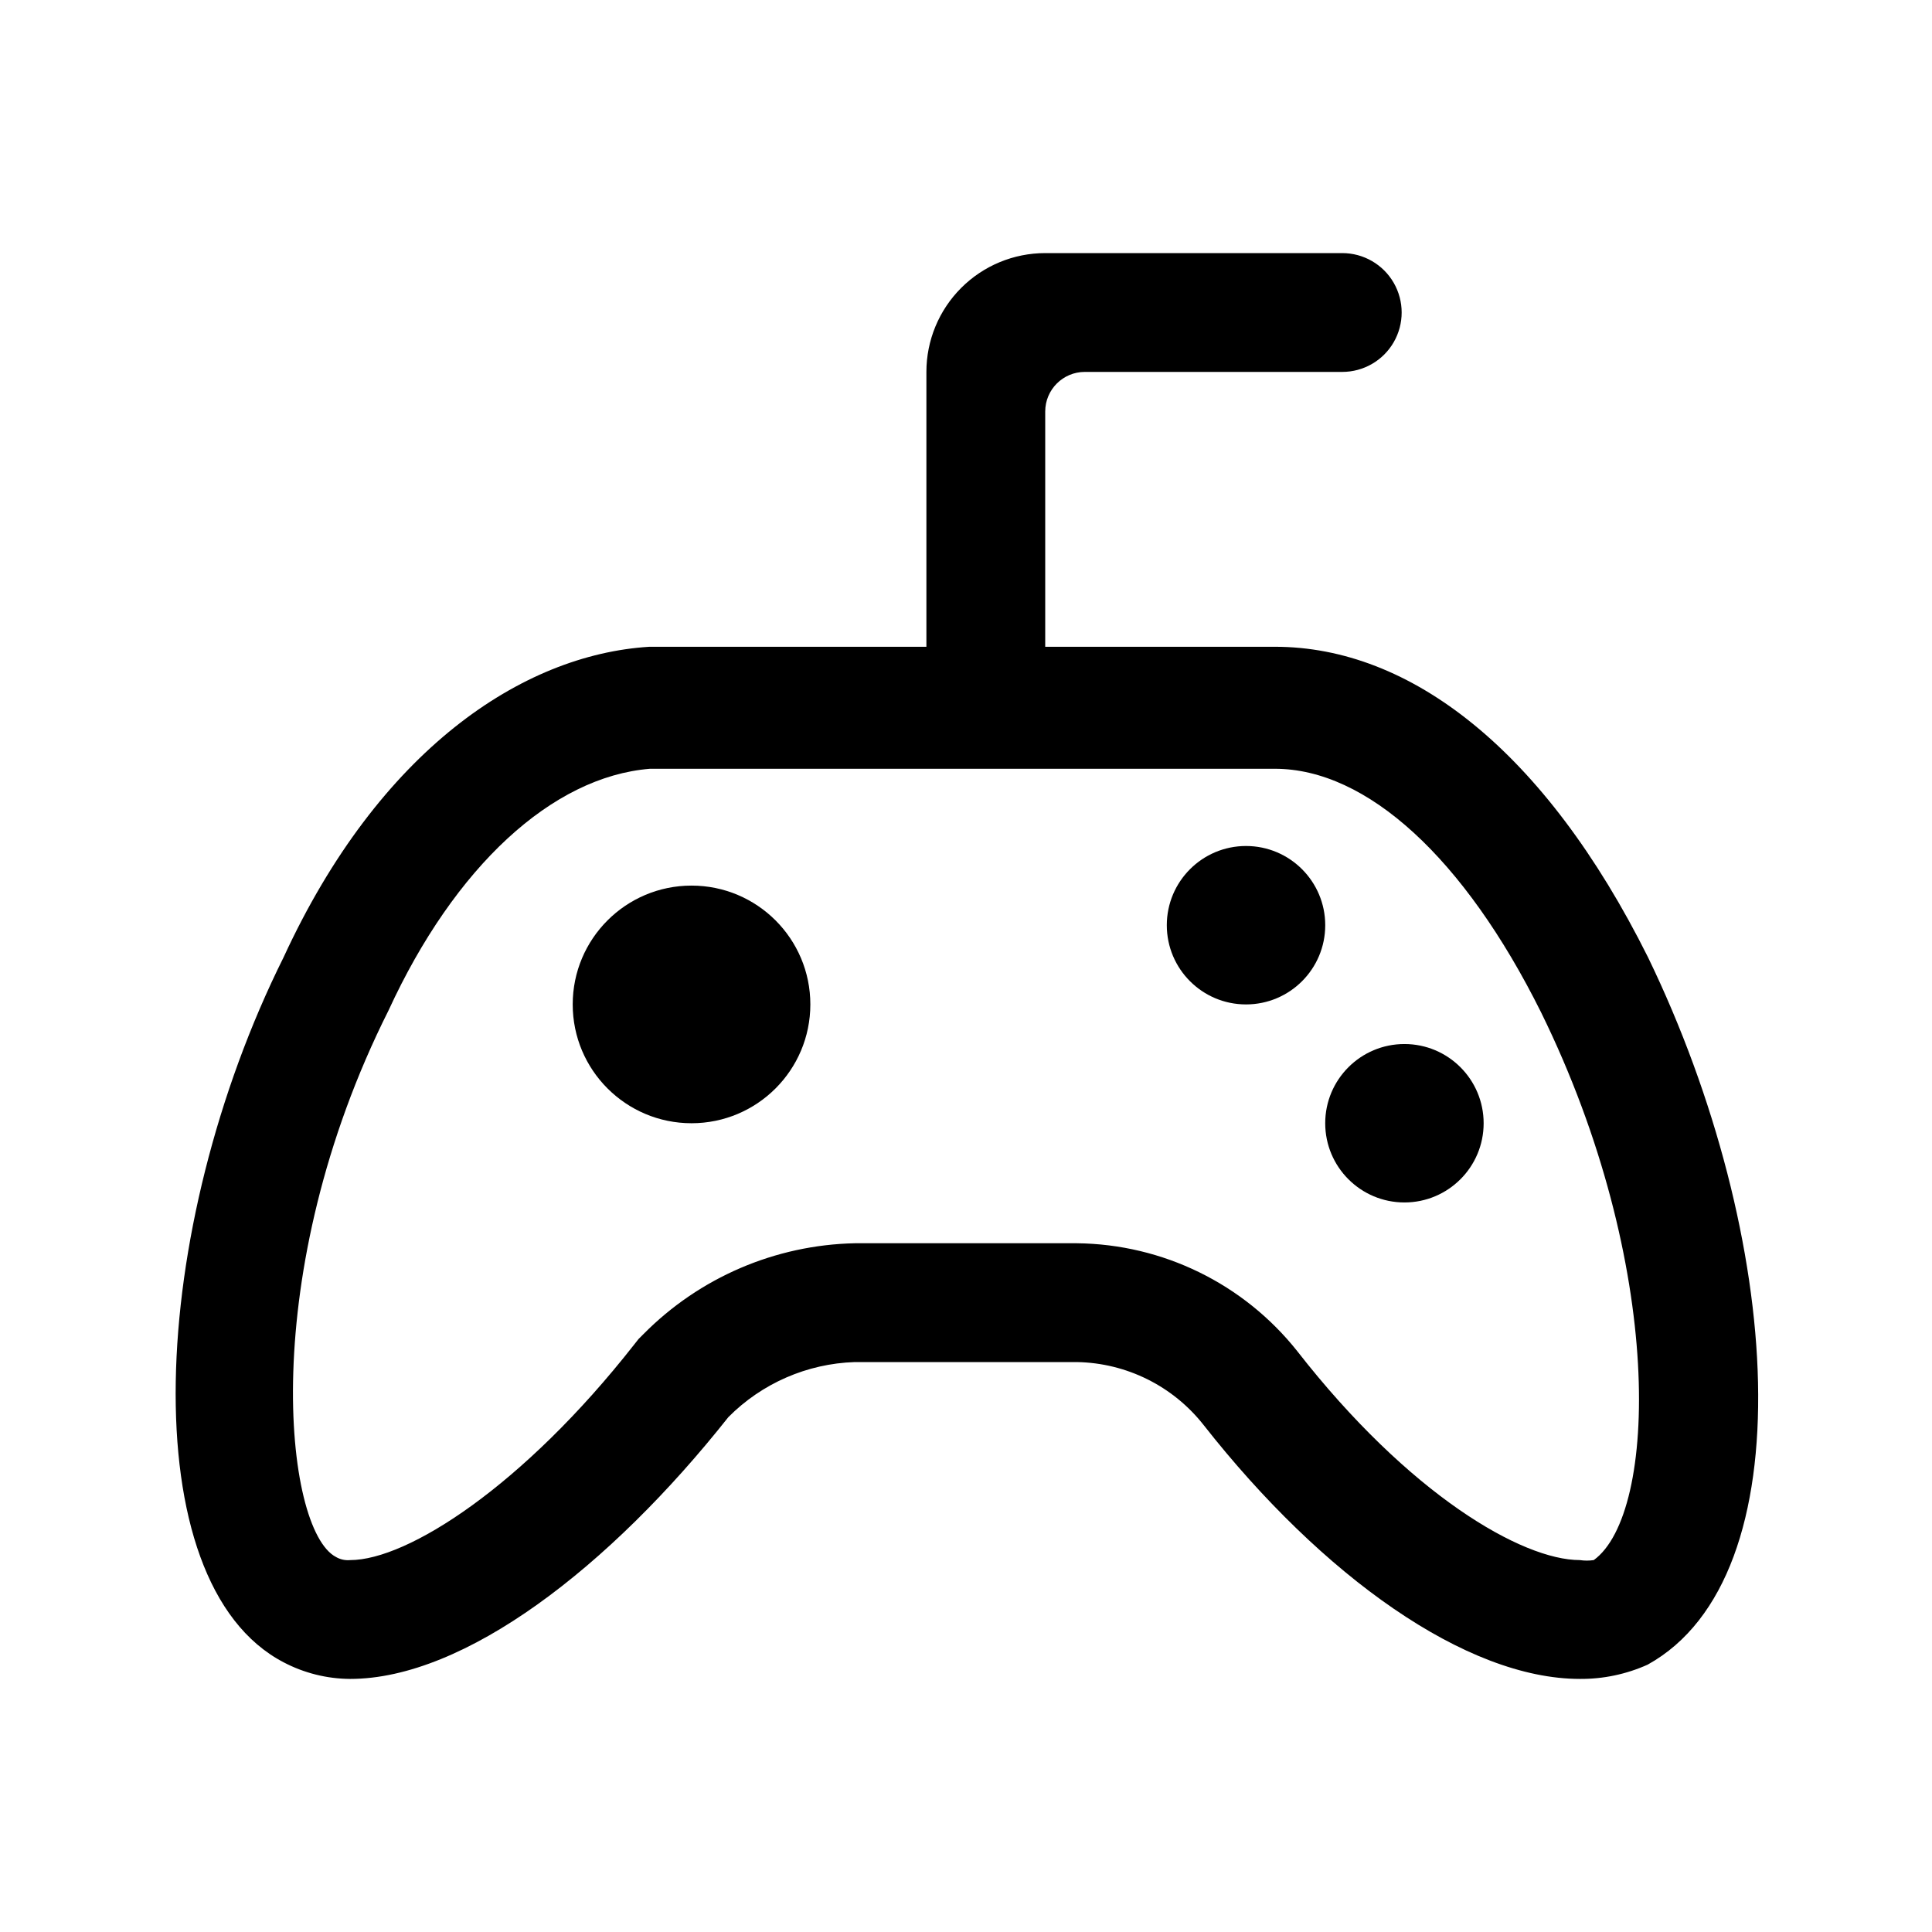 <?xml version="1.0" encoding="UTF-8"?>
<!-- Uploaded to: SVG Repo, www.svgrepo.com, Generator: SVG Repo Mixer Tools -->
<svg fill="#000000" width="800px" height="800px" version="1.1" viewBox="144 144 512 512" xmlns="http://www.w3.org/2000/svg">
 <g>
  <path d="m580.74 397.69c-27.395-54.895-62.977-82.289-98.871-82.289l-60.875 0.004v-62.348c0-5.797 4.699-10.496 10.496-10.496h68.223c5.625 0 10.82-3 13.633-7.871s2.812-10.875 0-15.746-8.008-7.871-13.633-7.871h-78.719c-8.352 0-16.363 3.316-22.266 9.223-5.906 5.906-9.223 13.914-9.223 22.266v72.844h-73.473c-33.691 2.098-71.582 27.395-96.879 82.289-35.793 71.793-40.41 165.73 0 186.83 5.441 2.859 11.488 4.371 17.633 4.406 30.332 0 68.75-29.598 100.24-69.379 8.887-8.957 20.867-14.176 33.48-14.59h58.883c13.137 0.227 25.473 6.359 33.59 16.691 31.484 40.094 69.586 67.277 99.711 67.277 6.184 0.047 12.305-1.242 17.949-3.777 42.086-23.301 35.895-113.57 0.102-187.46zm-14.379 159.75c-1.215 0.184-2.453 0.184-3.672 0-15.324 0-45.238-17.32-74.941-55.418-14.16-17.82-35.598-28.305-58.359-28.547h-58.883c-21.059 0.453-41.117 9.074-55.941 24.035l-1.363 1.363-1.156 1.469c-29.391 37.473-60.039 57.098-75.258 57.098-1.316 0.125-2.637-0.168-3.777-0.84-13.75-7.242-20.992-75.258 13.961-144.84 17.527-38.102 43.348-61.926 69.273-64.027h165.62c24.352 0 50.172 23.617 70.535 64.551 32.852 66.859 30.961 132.88 13.957 145.16z"/>
  <path d="m495.2 389.19c0 11.594-9.398 20.992-20.992 20.992s-20.992-9.398-20.992-20.992 9.398-20.992 20.992-20.992 20.992 9.398 20.992 20.992"/>
  <path d="m537.18 441.67c0 11.594-9.402 20.992-20.992 20.992-11.594 0-20.992-9.398-20.992-20.992s9.398-20.992 20.992-20.992c11.59 0 20.992 9.398 20.992 20.992"/>
  <path d="m358.75 410.18c0 17.391-14.098 31.488-31.488 31.488s-31.488-14.098-31.488-31.488c0-17.391 14.098-31.488 31.488-31.488s31.488 14.098 31.488 31.488"/>
 </g>
</svg>